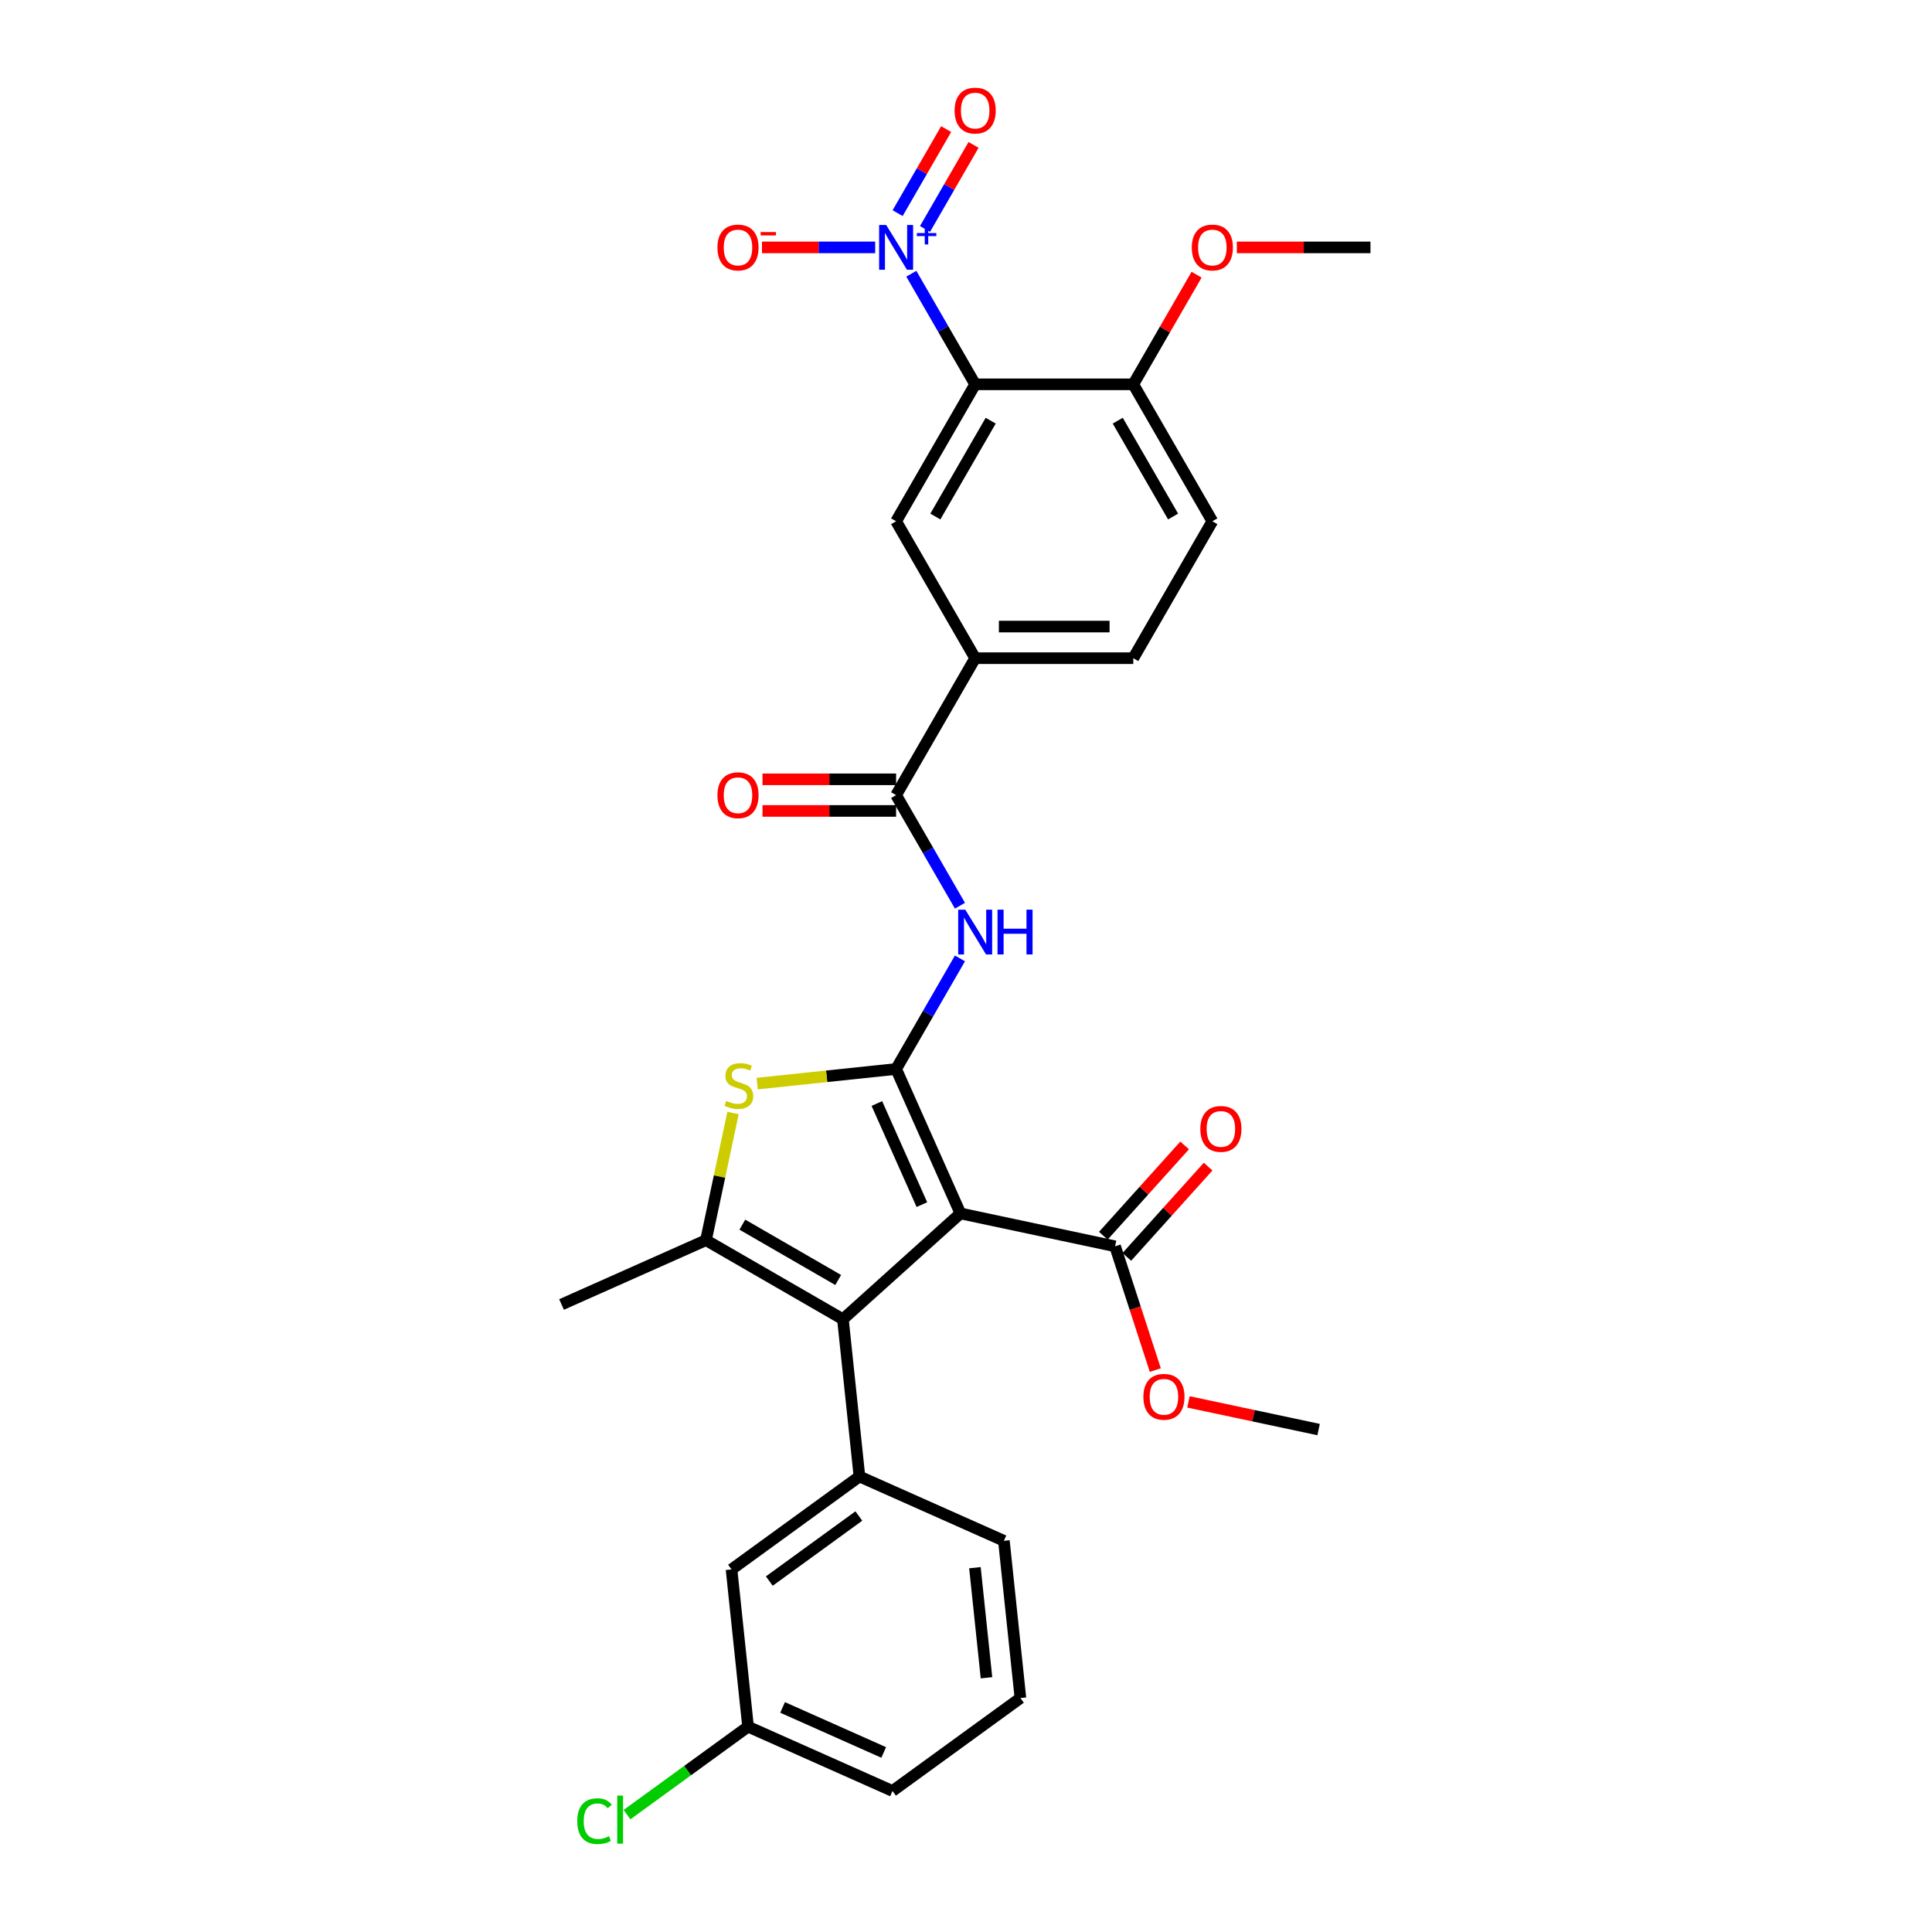 <?xml version='1.0' encoding='iso-8859-1'?>
<svg version='1.1' baseProfile='full'
              xmlns='http://www.w3.org/2000/svg'
                      xmlns:rdkit='http://www.rdkit.org/xml'
                      xmlns:xlink='http://www.w3.org/1999/xlink'
                  xml:space='preserve'
width='1000px' height='1000px' viewBox='0 0 1000 1000'>
<!-- END OF HEADER -->
<rect style='opacity:1.0;fill:#FFFFFF;stroke:none' width='1000' height='1000' x='0' y='0'> </rect>
<path class='bond-0' d='M 463.826,553.306 L 497.113,628.071' style='fill:none;fill-rule:evenodd;stroke:#000000;stroke-width:6px;stroke-linecap:butt;stroke-linejoin:miter;stroke-opacity:1' />
<path class='bond-0' d='M 453.866,571.179 L 477.167,623.514' style='fill:none;fill-rule:evenodd;stroke:#000000;stroke-width:6px;stroke-linecap:butt;stroke-linejoin:miter;stroke-opacity:1' />
<path class='bond-2' d='M 463.826,553.306 L 427.868,557.086' style='fill:none;fill-rule:evenodd;stroke:#000000;stroke-width:6px;stroke-linecap:butt;stroke-linejoin:miter;stroke-opacity:1' />
<path class='bond-2' d='M 427.868,557.086 L 391.91,560.865' style='fill:none;fill-rule:evenodd;stroke:#CCCC00;stroke-width:6px;stroke-linecap:butt;stroke-linejoin:miter;stroke-opacity:1' />
<path class='bond-6' d='M 463.826,553.306 L 480.35,524.686' style='fill:none;fill-rule:evenodd;stroke:#000000;stroke-width:6px;stroke-linecap:butt;stroke-linejoin:miter;stroke-opacity:1' />
<path class='bond-6' d='M 480.35,524.686 L 496.874,496.065' style='fill:none;fill-rule:evenodd;stroke:#0000FF;stroke-width:6px;stroke-linecap:butt;stroke-linejoin:miter;stroke-opacity:1' />
<path class='bond-1' d='M 497.113,628.071 L 436.294,682.834' style='fill:none;fill-rule:evenodd;stroke:#000000;stroke-width:6px;stroke-linecap:butt;stroke-linejoin:miter;stroke-opacity:1' />
<path class='bond-9' d='M 497.113,628.071 L 577.165,645.087' style='fill:none;fill-rule:evenodd;stroke:#000000;stroke-width:6px;stroke-linecap:butt;stroke-linejoin:miter;stroke-opacity:1' />
<path class='bond-8' d='M 436.294,682.834 L 444.848,764.226' style='fill:none;fill-rule:evenodd;stroke:#000000;stroke-width:6px;stroke-linecap:butt;stroke-linejoin:miter;stroke-opacity:1' />
<path class='bond-30' d='M 436.294,682.834 L 365.418,641.913' style='fill:none;fill-rule:evenodd;stroke:#000000;stroke-width:6px;stroke-linecap:butt;stroke-linejoin:miter;stroke-opacity:1' />
<path class='bond-30' d='M 433.846,662.52 L 384.233,633.876' style='fill:none;fill-rule:evenodd;stroke:#000000;stroke-width:6px;stroke-linecap:butt;stroke-linejoin:miter;stroke-opacity:1' />
<path class='bond-4' d='M 379.41,576.085 L 372.414,608.999' style='fill:none;fill-rule:evenodd;stroke:#CCCC00;stroke-width:6px;stroke-linecap:butt;stroke-linejoin:miter;stroke-opacity:1' />
<path class='bond-4' d='M 372.414,608.999 L 365.418,641.913' style='fill:none;fill-rule:evenodd;stroke:#000000;stroke-width:6px;stroke-linecap:butt;stroke-linejoin:miter;stroke-opacity:1' />
<path class='bond-3' d='M 471.698,141.685 L 488.222,170.305' style='fill:none;fill-rule:evenodd;stroke:#0000FF;stroke-width:6px;stroke-linecap:butt;stroke-linejoin:miter;stroke-opacity:1' />
<path class='bond-3' d='M 488.222,170.305 L 504.746,198.926' style='fill:none;fill-rule:evenodd;stroke:#000000;stroke-width:6px;stroke-linecap:butt;stroke-linejoin:miter;stroke-opacity:1' />
<path class='bond-13' d='M 452.99,128.05 L 423.695,128.05' style='fill:none;fill-rule:evenodd;stroke:#0000FF;stroke-width:6px;stroke-linecap:butt;stroke-linejoin:miter;stroke-opacity:1' />
<path class='bond-13' d='M 423.695,128.05 L 394.399,128.05' style='fill:none;fill-rule:evenodd;stroke:#FF0000;stroke-width:6px;stroke-linecap:butt;stroke-linejoin:miter;stroke-opacity:1' />
<path class='bond-14' d='M 478.785,118.508 L 491.345,96.753' style='fill:none;fill-rule:evenodd;stroke:#0000FF;stroke-width:6px;stroke-linecap:butt;stroke-linejoin:miter;stroke-opacity:1' />
<path class='bond-14' d='M 491.345,96.753 L 503.905,74.998' style='fill:none;fill-rule:evenodd;stroke:#FF0000;stroke-width:6px;stroke-linecap:butt;stroke-linejoin:miter;stroke-opacity:1' />
<path class='bond-14' d='M 464.61,110.323 L 477.17,88.569' style='fill:none;fill-rule:evenodd;stroke:#0000FF;stroke-width:6px;stroke-linecap:butt;stroke-linejoin:miter;stroke-opacity:1' />
<path class='bond-14' d='M 477.17,88.569 L 489.73,66.814' style='fill:none;fill-rule:evenodd;stroke:#FF0000;stroke-width:6px;stroke-linecap:butt;stroke-linejoin:miter;stroke-opacity:1' />
<path class='bond-22' d='M 365.418,641.913 L 290.653,675.201' style='fill:none;fill-rule:evenodd;stroke:#000000;stroke-width:6px;stroke-linecap:butt;stroke-linejoin:miter;stroke-opacity:1' />
<path class='bond-5' d='M 504.746,198.926 L 463.826,269.802' style='fill:none;fill-rule:evenodd;stroke:#000000;stroke-width:6px;stroke-linecap:butt;stroke-linejoin:miter;stroke-opacity:1' />
<path class='bond-5' d='M 512.783,217.742 L 484.139,267.355' style='fill:none;fill-rule:evenodd;stroke:#000000;stroke-width:6px;stroke-linecap:butt;stroke-linejoin:miter;stroke-opacity:1' />
<path class='bond-31' d='M 504.746,198.926 L 586.586,198.926' style='fill:none;fill-rule:evenodd;stroke:#000000;stroke-width:6px;stroke-linecap:butt;stroke-linejoin:miter;stroke-opacity:1' />
<path class='bond-7' d='M 496.874,468.796 L 480.35,440.175' style='fill:none;fill-rule:evenodd;stroke:#0000FF;stroke-width:6px;stroke-linecap:butt;stroke-linejoin:miter;stroke-opacity:1' />
<path class='bond-7' d='M 480.35,440.175 L 463.826,411.554' style='fill:none;fill-rule:evenodd;stroke:#000000;stroke-width:6px;stroke-linecap:butt;stroke-linejoin:miter;stroke-opacity:1' />
<path class='bond-11' d='M 463.826,411.554 L 504.746,340.678' style='fill:none;fill-rule:evenodd;stroke:#000000;stroke-width:6px;stroke-linecap:butt;stroke-linejoin:miter;stroke-opacity:1' />
<path class='bond-16' d='M 463.826,403.37 L 429.248,403.37' style='fill:none;fill-rule:evenodd;stroke:#000000;stroke-width:6px;stroke-linecap:butt;stroke-linejoin:miter;stroke-opacity:1' />
<path class='bond-16' d='M 429.248,403.37 L 394.67,403.37' style='fill:none;fill-rule:evenodd;stroke:#FF0000;stroke-width:6px;stroke-linecap:butt;stroke-linejoin:miter;stroke-opacity:1' />
<path class='bond-16' d='M 463.826,419.738 L 429.248,419.738' style='fill:none;fill-rule:evenodd;stroke:#000000;stroke-width:6px;stroke-linecap:butt;stroke-linejoin:miter;stroke-opacity:1' />
<path class='bond-16' d='M 429.248,419.738 L 394.67,419.738' style='fill:none;fill-rule:evenodd;stroke:#FF0000;stroke-width:6px;stroke-linecap:butt;stroke-linejoin:miter;stroke-opacity:1' />
<path class='bond-15' d='M 444.848,764.226 L 378.638,812.33' style='fill:none;fill-rule:evenodd;stroke:#000000;stroke-width:6px;stroke-linecap:butt;stroke-linejoin:miter;stroke-opacity:1' />
<path class='bond-15' d='M 444.538,784.684 L 398.19,818.357' style='fill:none;fill-rule:evenodd;stroke:#000000;stroke-width:6px;stroke-linecap:butt;stroke-linejoin:miter;stroke-opacity:1' />
<path class='bond-24' d='M 444.848,764.226 L 519.614,797.513' style='fill:none;fill-rule:evenodd;stroke:#000000;stroke-width:6px;stroke-linecap:butt;stroke-linejoin:miter;stroke-opacity:1' />
<path class='bond-17' d='M 583.247,650.563 L 604.286,627.198' style='fill:none;fill-rule:evenodd;stroke:#000000;stroke-width:6px;stroke-linecap:butt;stroke-linejoin:miter;stroke-opacity:1' />
<path class='bond-17' d='M 604.286,627.198 L 625.324,603.832' style='fill:none;fill-rule:evenodd;stroke:#FF0000;stroke-width:6px;stroke-linecap:butt;stroke-linejoin:miter;stroke-opacity:1' />
<path class='bond-17' d='M 571.083,639.611 L 592.122,616.245' style='fill:none;fill-rule:evenodd;stroke:#000000;stroke-width:6px;stroke-linecap:butt;stroke-linejoin:miter;stroke-opacity:1' />
<path class='bond-17' d='M 592.122,616.245 L 613.16,592.88' style='fill:none;fill-rule:evenodd;stroke:#FF0000;stroke-width:6px;stroke-linecap:butt;stroke-linejoin:miter;stroke-opacity:1' />
<path class='bond-21' d='M 577.165,645.087 L 587.574,677.122' style='fill:none;fill-rule:evenodd;stroke:#000000;stroke-width:6px;stroke-linecap:butt;stroke-linejoin:miter;stroke-opacity:1' />
<path class='bond-21' d='M 587.574,677.122 L 597.983,709.157' style='fill:none;fill-rule:evenodd;stroke:#FF0000;stroke-width:6px;stroke-linecap:butt;stroke-linejoin:miter;stroke-opacity:1' />
<path class='bond-10' d='M 463.826,269.802 L 504.746,340.678' style='fill:none;fill-rule:evenodd;stroke:#000000;stroke-width:6px;stroke-linecap:butt;stroke-linejoin:miter;stroke-opacity:1' />
<path class='bond-18' d='M 504.746,340.678 L 586.586,340.678' style='fill:none;fill-rule:evenodd;stroke:#000000;stroke-width:6px;stroke-linecap:butt;stroke-linejoin:miter;stroke-opacity:1' />
<path class='bond-18' d='M 517.022,324.31 L 574.31,324.31' style='fill:none;fill-rule:evenodd;stroke:#000000;stroke-width:6px;stroke-linecap:butt;stroke-linejoin:miter;stroke-opacity:1' />
<path class='bond-12' d='M 586.586,198.926 L 627.507,269.802' style='fill:none;fill-rule:evenodd;stroke:#000000;stroke-width:6px;stroke-linecap:butt;stroke-linejoin:miter;stroke-opacity:1' />
<path class='bond-12' d='M 578.549,217.742 L 607.194,267.355' style='fill:none;fill-rule:evenodd;stroke:#000000;stroke-width:6px;stroke-linecap:butt;stroke-linejoin:miter;stroke-opacity:1' />
<path class='bond-25' d='M 586.586,198.926 L 602.969,170.551' style='fill:none;fill-rule:evenodd;stroke:#000000;stroke-width:6px;stroke-linecap:butt;stroke-linejoin:miter;stroke-opacity:1' />
<path class='bond-25' d='M 602.969,170.551 L 619.351,142.176' style='fill:none;fill-rule:evenodd;stroke:#FF0000;stroke-width:6px;stroke-linecap:butt;stroke-linejoin:miter;stroke-opacity:1' />
<path class='bond-20' d='M 378.638,812.33 L 387.193,893.723' style='fill:none;fill-rule:evenodd;stroke:#000000;stroke-width:6px;stroke-linecap:butt;stroke-linejoin:miter;stroke-opacity:1' />
<path class='bond-19' d='M 586.586,340.678 L 627.507,269.802' style='fill:none;fill-rule:evenodd;stroke:#000000;stroke-width:6px;stroke-linecap:butt;stroke-linejoin:miter;stroke-opacity:1' />
<path class='bond-23' d='M 387.193,893.723 L 355.863,916.485' style='fill:none;fill-rule:evenodd;stroke:#000000;stroke-width:6px;stroke-linecap:butt;stroke-linejoin:miter;stroke-opacity:1' />
<path class='bond-23' d='M 355.863,916.485 L 324.534,939.247' style='fill:none;fill-rule:evenodd;stroke:#00CC00;stroke-width:6px;stroke-linecap:butt;stroke-linejoin:miter;stroke-opacity:1' />
<path class='bond-32' d='M 387.193,893.723 L 461.958,927.01' style='fill:none;fill-rule:evenodd;stroke:#000000;stroke-width:6px;stroke-linecap:butt;stroke-linejoin:miter;stroke-opacity:1' />
<path class='bond-32' d='M 405.065,883.763 L 457.401,907.064' style='fill:none;fill-rule:evenodd;stroke:#000000;stroke-width:6px;stroke-linecap:butt;stroke-linejoin:miter;stroke-opacity:1' />
<path class='bond-28' d='M 615.141,725.618 L 648.824,732.778' style='fill:none;fill-rule:evenodd;stroke:#FF0000;stroke-width:6px;stroke-linecap:butt;stroke-linejoin:miter;stroke-opacity:1' />
<path class='bond-28' d='M 648.824,732.778 L 682.508,739.938' style='fill:none;fill-rule:evenodd;stroke:#000000;stroke-width:6px;stroke-linecap:butt;stroke-linejoin:miter;stroke-opacity:1' />
<path class='bond-26' d='M 519.614,797.513 L 528.168,878.906' style='fill:none;fill-rule:evenodd;stroke:#000000;stroke-width:6px;stroke-linecap:butt;stroke-linejoin:miter;stroke-opacity:1' />
<path class='bond-26' d='M 504.618,811.433 L 510.607,868.408' style='fill:none;fill-rule:evenodd;stroke:#000000;stroke-width:6px;stroke-linecap:butt;stroke-linejoin:miter;stroke-opacity:1' />
<path class='bond-29' d='M 640.192,128.05 L 674.77,128.05' style='fill:none;fill-rule:evenodd;stroke:#FF0000;stroke-width:6px;stroke-linecap:butt;stroke-linejoin:miter;stroke-opacity:1' />
<path class='bond-29' d='M 674.77,128.05 L 709.347,128.05' style='fill:none;fill-rule:evenodd;stroke:#000000;stroke-width:6px;stroke-linecap:butt;stroke-linejoin:miter;stroke-opacity:1' />
<path class='bond-27' d='M 528.168,878.906 L 461.958,927.01' style='fill:none;fill-rule:evenodd;stroke:#000000;stroke-width:6px;stroke-linecap:butt;stroke-linejoin:miter;stroke-opacity:1' />
<path  class='atom-3' d='M 375.886 569.816
Q 376.148 569.914, 377.228 570.372
Q 378.309 570.831, 379.487 571.125
Q 380.698 571.387, 381.877 571.387
Q 384.07 571.387, 385.347 570.34
Q 386.624 569.259, 386.624 567.393
Q 386.624 566.117, 385.969 565.331
Q 385.347 564.545, 384.365 564.12
Q 383.383 563.694, 381.746 563.203
Q 379.683 562.581, 378.44 561.992
Q 377.228 561.403, 376.344 560.159
Q 375.493 558.915, 375.493 556.82
Q 375.493 553.906, 377.457 552.106
Q 379.454 550.305, 383.383 550.305
Q 386.067 550.305, 389.112 551.582
L 388.359 554.103
Q 385.576 552.957, 383.481 552.957
Q 381.222 552.957, 379.978 553.906
Q 378.734 554.823, 378.767 556.427
Q 378.767 557.671, 379.389 558.424
Q 380.044 559.177, 380.96 559.602
Q 381.91 560.028, 383.481 560.519
Q 385.576 561.174, 386.82 561.828
Q 388.064 562.483, 388.948 563.825
Q 389.864 565.135, 389.864 567.393
Q 389.864 570.602, 387.704 572.337
Q 385.576 574.039, 382.008 574.039
Q 379.945 574.039, 378.374 573.581
Q 376.835 573.155, 375.002 572.402
L 375.886 569.816
' fill='#CCCC00'/>
<path  class='atom-4' d='M 458.702 116.462
L 466.297 128.738
Q 467.05 129.949, 468.261 132.142
Q 469.473 134.336, 469.538 134.466
L 469.538 116.462
L 472.615 116.462
L 472.615 139.639
L 469.44 139.639
L 461.289 126.217
Q 460.339 124.646, 459.324 122.845
Q 458.342 121.045, 458.048 120.488
L 458.048 139.639
L 455.036 139.639
L 455.036 116.462
L 458.702 116.462
' fill='#0000FF'/>
<path  class='atom-4' d='M 474.56 120.639
L 478.643 120.639
L 478.643 116.34
L 480.458 116.34
L 480.458 120.639
L 484.65 120.639
L 484.65 122.195
L 480.458 122.195
L 480.458 126.516
L 478.643 126.516
L 478.643 122.195
L 474.56 122.195
L 474.56 120.639
' fill='#0000FF'/>
<path  class='atom-7' d='M 499.623 470.842
L 507.217 483.118
Q 507.97 484.329, 509.182 486.522
Q 510.393 488.716, 510.458 488.847
L 510.458 470.842
L 513.536 470.842
L 513.536 494.019
L 510.36 494.019
L 502.209 480.597
Q 501.259 479.026, 500.245 477.225
Q 499.263 475.425, 498.968 474.868
L 498.968 494.019
L 495.956 494.019
L 495.956 470.842
L 499.623 470.842
' fill='#0000FF'/>
<path  class='atom-7' d='M 516.318 470.842
L 519.461 470.842
L 519.461 480.695
L 531.311 480.695
L 531.311 470.842
L 534.454 470.842
L 534.454 494.019
L 531.311 494.019
L 531.311 483.314
L 519.461 483.314
L 519.461 494.019
L 516.318 494.019
L 516.318 470.842
' fill='#0000FF'/>
<path  class='atom-14' d='M 371.346 128.116
Q 371.346 122.55, 374.096 119.441
Q 376.845 116.331, 381.985 116.331
Q 387.125 116.331, 389.874 119.441
Q 392.624 122.55, 392.624 128.116
Q 392.624 133.746, 389.842 136.954
Q 387.059 140.13, 381.985 140.13
Q 376.878 140.13, 374.096 136.954
Q 371.346 133.779, 371.346 128.116
M 381.985 137.511
Q 385.521 137.511, 387.419 135.154
Q 389.351 132.764, 389.351 128.116
Q 389.351 123.565, 387.419 121.274
Q 385.521 118.949, 381.985 118.949
Q 378.449 118.949, 376.518 121.241
Q 374.619 123.533, 374.619 128.116
Q 374.619 132.797, 376.518 135.154
Q 378.449 137.511, 381.985 137.511
' fill='#FF0000'/>
<path  class='atom-14' d='M 393.705 120.114
L 401.634 120.114
L 401.634 121.842
L 393.705 121.842
L 393.705 120.114
' fill='#FF0000'/>
<path  class='atom-15' d='M 494.107 57.24
Q 494.107 51.674, 496.856 48.565
Q 499.606 45.455, 504.746 45.455
Q 509.885 45.455, 512.635 48.565
Q 515.385 51.674, 515.385 57.24
Q 515.385 62.87, 512.603 66.078
Q 509.82 69.254, 504.746 69.254
Q 499.639 69.254, 496.856 66.078
Q 494.107 62.903, 494.107 57.24
M 504.746 66.635
Q 508.281 66.635, 510.18 64.278
Q 512.112 61.888, 512.112 57.24
Q 512.112 52.689, 510.18 50.398
Q 508.281 48.073, 504.746 48.073
Q 501.21 48.073, 499.279 50.365
Q 497.38 52.657, 497.38 57.24
Q 497.38 61.921, 499.279 64.278
Q 501.21 66.635, 504.746 66.635
' fill='#FF0000'/>
<path  class='atom-17' d='M 371.346 411.62
Q 371.346 406.055, 374.096 402.945
Q 376.845 399.835, 381.985 399.835
Q 387.125 399.835, 389.874 402.945
Q 392.624 406.055, 392.624 411.62
Q 392.624 417.25, 389.842 420.459
Q 387.059 423.634, 381.985 423.634
Q 376.878 423.634, 374.096 420.459
Q 371.346 417.283, 371.346 411.62
M 381.985 421.015
Q 385.521 421.015, 387.419 418.658
Q 389.351 416.268, 389.351 411.62
Q 389.351 407.069, 387.419 404.778
Q 385.521 402.454, 381.985 402.454
Q 378.449 402.454, 376.518 404.745
Q 374.619 407.037, 374.619 411.62
Q 374.619 416.301, 376.518 418.658
Q 378.449 421.015, 381.985 421.015
' fill='#FF0000'/>
<path  class='atom-18' d='M 621.288 584.333
Q 621.288 578.768, 624.038 575.658
Q 626.788 572.548, 631.927 572.548
Q 637.067 572.548, 639.817 575.658
Q 642.567 578.768, 642.567 584.333
Q 642.567 589.964, 639.784 593.172
Q 637.002 596.347, 631.927 596.347
Q 626.821 596.347, 624.038 593.172
Q 621.288 589.997, 621.288 584.333
M 631.927 593.728
Q 635.463 593.728, 637.362 591.371
Q 639.293 588.982, 639.293 584.333
Q 639.293 579.783, 637.362 577.491
Q 635.463 575.167, 631.927 575.167
Q 628.392 575.167, 626.46 577.459
Q 624.562 579.75, 624.562 584.333
Q 624.562 589.014, 626.46 591.371
Q 628.392 593.728, 631.927 593.728
' fill='#FF0000'/>
<path  class='atom-22' d='M 591.816 722.988
Q 591.816 717.422, 594.566 714.312
Q 597.316 711.203, 602.455 711.203
Q 607.595 711.203, 610.345 714.312
Q 613.095 717.422, 613.095 722.988
Q 613.095 728.618, 610.312 731.826
Q 607.53 735.002, 602.455 735.002
Q 597.349 735.002, 594.566 731.826
Q 591.816 728.651, 591.816 722.988
M 602.455 732.383
Q 605.991 732.383, 607.89 730.026
Q 609.821 727.636, 609.821 722.988
Q 609.821 718.437, 607.89 716.146
Q 605.991 713.821, 602.455 713.821
Q 598.92 713.821, 596.989 716.113
Q 595.09 718.405, 595.09 722.988
Q 595.09 727.669, 596.989 730.026
Q 598.92 732.383, 602.455 732.383
' fill='#FF0000'/>
<path  class='atom-24' d='M 298.787 942.629
Q 298.787 936.868, 301.471 933.856
Q 304.189 930.812, 309.328 930.812
Q 314.108 930.812, 316.661 934.184
L 314.5 935.951
Q 312.634 933.496, 309.328 933.496
Q 305.825 933.496, 303.959 935.853
Q 302.126 938.177, 302.126 942.629
Q 302.126 947.213, 304.025 949.57
Q 305.956 951.927, 309.688 951.927
Q 312.242 951.927, 315.221 950.388
L 316.137 952.843
Q 314.926 953.629, 313.093 954.087
Q 311.26 954.545, 309.23 954.545
Q 304.189 954.545, 301.471 951.468
Q 298.787 948.391, 298.787 942.629
' fill='#00CC00'/>
<path  class='atom-24' d='M 319.476 929.404
L 322.488 929.404
L 322.488 954.251
L 319.476 954.251
L 319.476 929.404
' fill='#00CC00'/>
<path  class='atom-26' d='M 616.868 128.116
Q 616.868 122.55, 619.617 119.441
Q 622.367 116.331, 627.507 116.331
Q 632.646 116.331, 635.396 119.441
Q 638.146 122.55, 638.146 128.116
Q 638.146 133.746, 635.363 136.954
Q 632.581 140.13, 627.507 140.13
Q 622.4 140.13, 619.617 136.954
Q 616.868 133.779, 616.868 128.116
M 627.507 137.511
Q 631.042 137.511, 632.941 135.154
Q 634.872 132.764, 634.872 128.116
Q 634.872 123.565, 632.941 121.274
Q 631.042 118.949, 627.507 118.949
Q 623.971 118.949, 622.04 121.241
Q 620.141 123.533, 620.141 128.116
Q 620.141 132.797, 622.04 135.154
Q 623.971 137.511, 627.507 137.511
' fill='#FF0000'/>
</svg>
